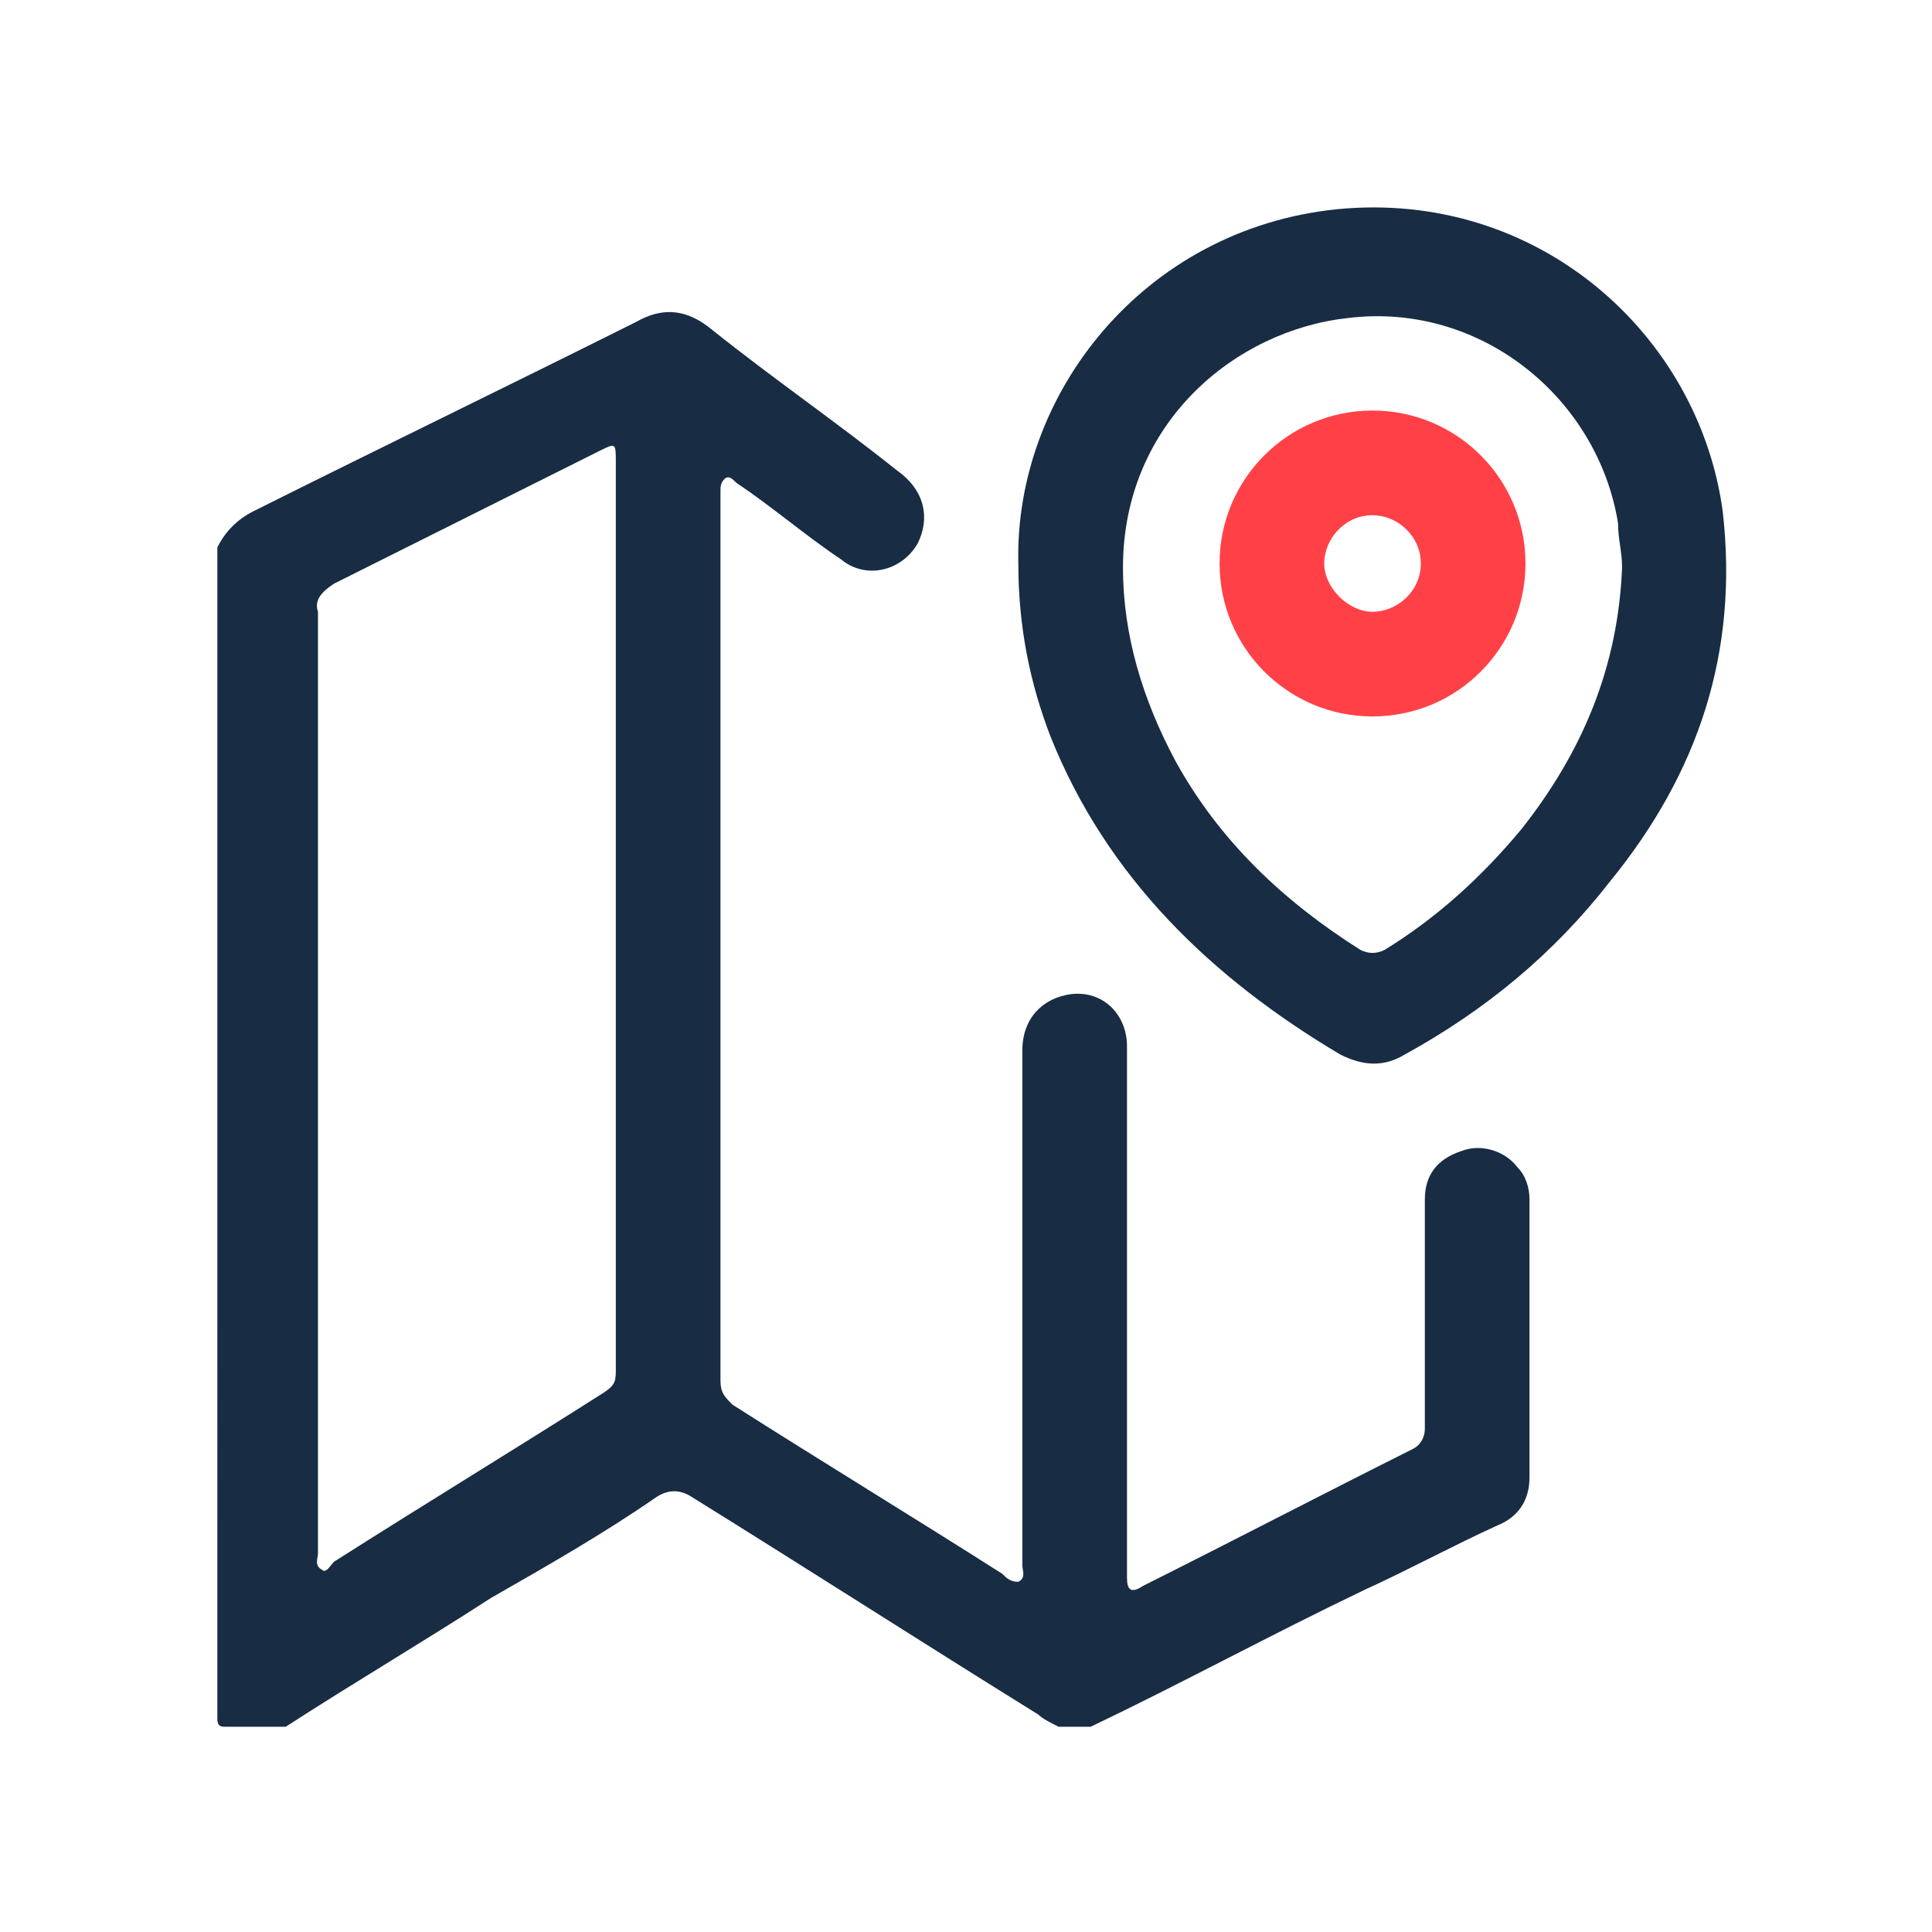 <?xml version="1.0" encoding="utf-8"?>
<!-- Generator: Adobe Illustrator 24.0.2, SVG Export Plug-In . SVG Version: 6.00 Build 0)  -->
<svg version="1.1" xmlns="http://www.w3.org/2000/svg" xmlns:xlink="http://www.w3.org/1999/xlink" x="0px" y="0px"
	 viewBox="0 0 48 48" style="enable-background:new 0 0 48 48;" xml:space="preserve">
<style type="text/css">
	.st0{fill:#182C44;}
	.st1{fill:#FF4147;}

	#red{

animation: red-anim 3s infinite;

animation-duration:3s;

animation-timing-function: cubic-bezier(0, 1, 0, 1);





transform-origin: 34px 13px;

}

@keyframes red-anim{


0% {

transform:scale(0);
}
20% {

transform:scale(0);
}

30% {

transform:scale(1);

}

100% {

transform:scale(1);

}
}








#loc{
    animation: loc 3s infinite;
        animation-timing-function: cubic-bezier(0.61, 0.04, 0.43, 1);
}

@keyframes loc{


0%{

transform: translateY(-3px);
opacity:0;

}

10%{

opacity:1;



}
20%{

transform: translateY(0px);



}



100%{

transform: translateY(0px);



}

}
</style>
<g id="loc">
	<path class="st0" d="M25.3,14c-0.1-4.2,3.1-8.3,7.9-8.8c5-0.5,9,3.1,9.6,7.5c0.4,3.5-0.6,6.5-2.8,9.2c-1.4,1.8-3.1,3.2-5.1,4.3
		c-0.5,0.3-1,0.3-1.6,0c-3.2-1.9-5.8-4.4-7.2-7.9C25.6,17,25.3,15.6,25.3,14z M40.3,14.1c0-0.4-0.1-0.7-0.1-1.1
		c-0.5-3.1-3.4-5.5-6.7-5.1c-2.8,0.3-5.6,2.6-5.6,6.2c0,1.7,0.5,3.3,1.3,4.8c1.1,2,2.7,3.5,4.6,4.7c0.2,0.1,0.4,0.1,0.6,0
		c1.3-0.8,2.4-1.8,3.4-3C39.3,18.7,40.2,16.6,40.3,14.1z"/>
</g>
<g id="red">
	<path class="st1" d="M34.1,17.8c-2.1,0-3.8-1.7-3.8-3.8s1.7-3.8,3.8-3.8c2.1,0,3.8,1.7,3.8,3.8S36.2,17.8,34.1,17.8z M35.3,14
		c0-0.7-0.6-1.2-1.2-1.2c-0.7,0-1.2,0.6-1.2,1.2c0,0.6,0.6,1.2,1.2,1.2S35.3,14.7,35.3,14z"/>
</g>
<g id="Layer_1">
	<g>
		<path class="st0" d="M5.4,13.6c0.2-0.4,0.5-0.7,0.9-0.9c3.2-1.6,6.3-3.1,9.5-4.7c0.7-0.4,1.3-0.3,1.9,0.2c1.5,1.2,3.1,2.3,4.6,3.5
			c0.7,0.5,0.8,1.2,0.5,1.8c-0.4,0.7-1.3,0.9-1.9,0.4c-0.9-0.6-1.7-1.3-2.6-1.9c-0.1-0.1-0.2-0.2-0.3-0.1c-0.1,0.1-0.1,0.2-0.1,0.3
			c0,7.4,0,14.8,0,22.1c0,0.3,0.1,0.4,0.3,0.6c2.2,1.4,4.5,2.8,6.7,4.2c0.1,0.1,0.2,0.2,0.4,0.2c0.2-0.1,0.1-0.3,0.1-0.4
			c0-4.3,0-8.5,0-12.8c0-0.8,0.5-1.3,1.2-1.4c0.8-0.1,1.4,0.5,1.4,1.3c0,3.2,0,6.5,0,9.7c0,1.2,0,2.3,0,3.5c0,0.3,0.1,0.4,0.4,0.2
			c2.2-1.1,4.5-2.3,6.7-3.4c0.2-0.1,0.3-0.3,0.3-0.5c0-1.9,0-3.8,0-5.7c0-0.6,0.3-1,0.9-1.2c0.5-0.2,1.1,0,1.4,0.4
			c0.2,0.2,0.3,0.5,0.3,0.8c0,2.3,0,4.6,0,6.9c0,0.6-0.3,1-0.8,1.2c-1.1,0.5-2.2,1.1-3.3,1.6c-2.3,1.1-4.5,2.3-6.8,3.4
			c-0.3,0-0.5,0-0.8,0c-0.2-0.1-0.4-0.2-0.5-0.3c-2.9-1.8-5.7-3.6-8.6-5.4c-0.3-0.2-0.6-0.2-0.9,0c-1.3,0.9-2.7,1.7-4.1,2.5
			c-1.7,1.1-3.4,2.1-5.1,3.2c-0.5,0-1,0-1.5,0c-0.1,0-0.2,0-0.2-0.2c0-0.1,0-0.1,0-0.2C5.4,32.8,5.4,23.2,5.4,13.6z M7.9,26.9
			c0,3.9,0,7.8,0,11.7c0,0.1-0.1,0.3,0.1,0.4c0.1,0.1,0.2-0.1,0.3-0.2c2.2-1.4,4.5-2.8,6.7-4.2c0.3-0.2,0.3-0.3,0.3-0.6
			c0-7.5,0-15,0-22.5c0-0.5,0-0.5-0.4-0.3c-2.2,1.1-4.4,2.2-6.6,3.3c-0.3,0.2-0.5,0.4-0.4,0.7C7.9,19.2,7.9,23.1,7.9,26.9z"/>
	</g>
</g>
</svg>
